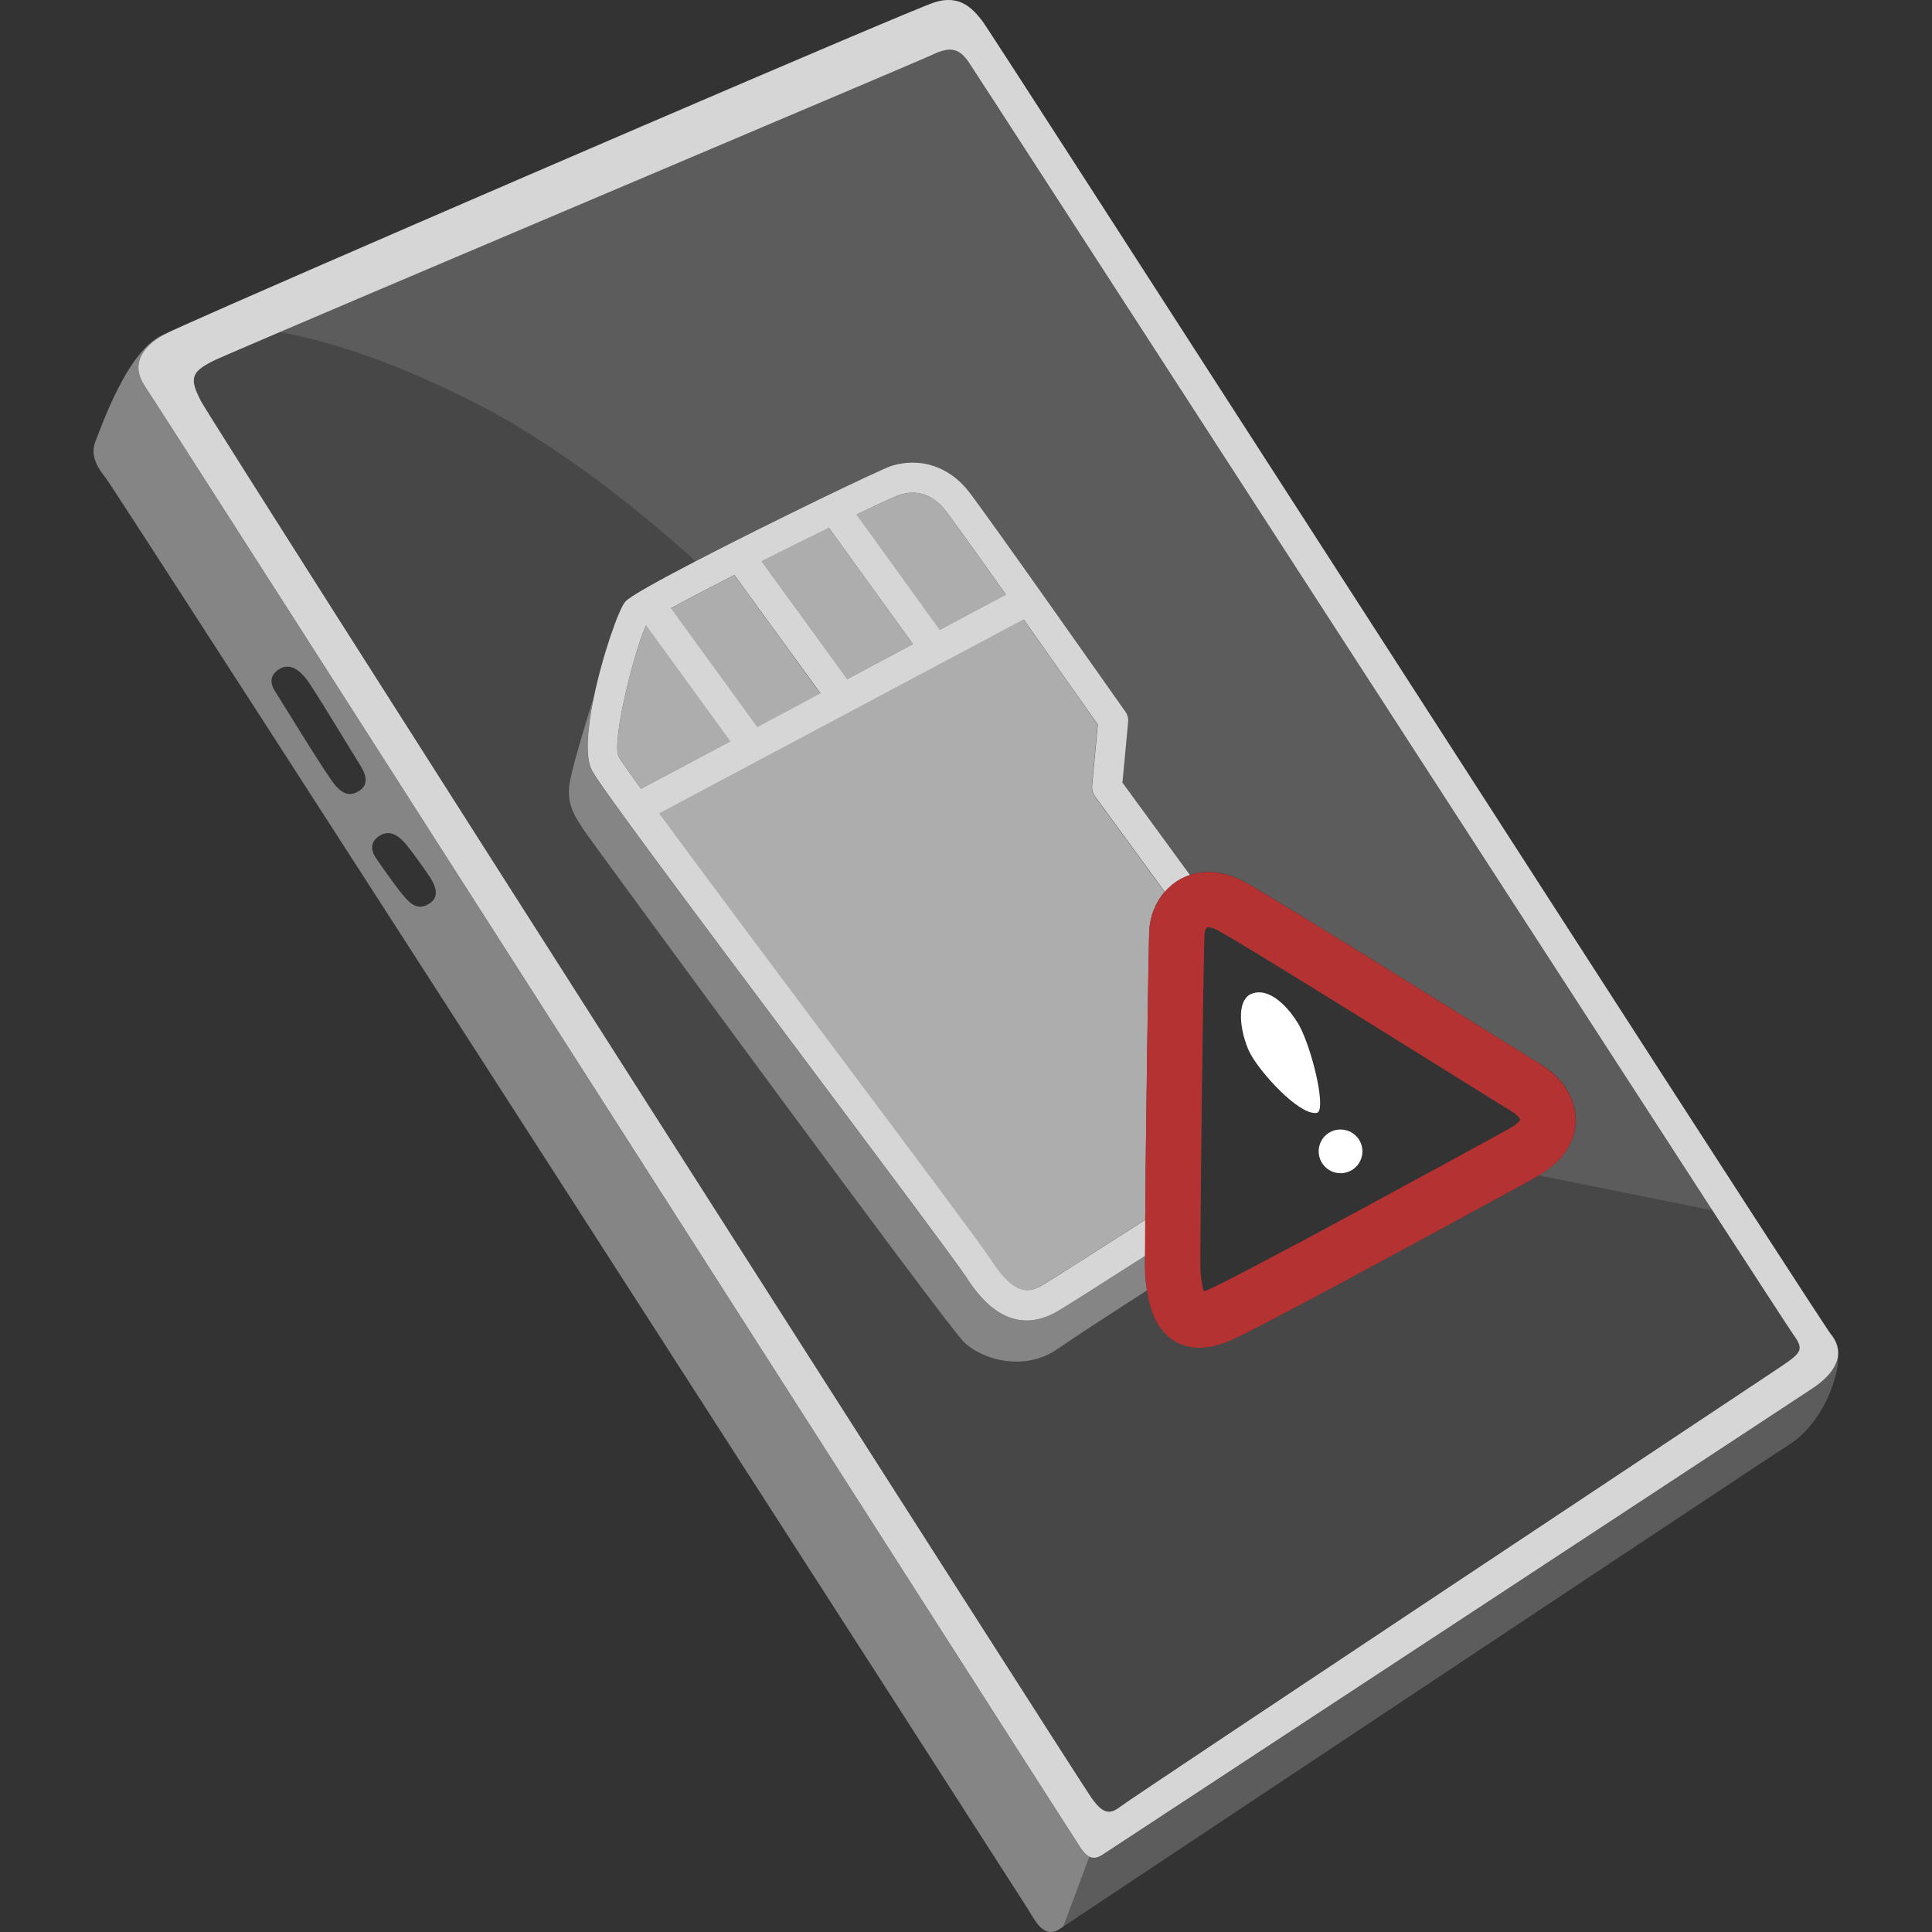 <svg viewBox="0 0 300 300" xmlns="http://www.w3.org/2000/svg"><rect x="0" y="0" width="300" height="300" fill="#333333" stroke="none"/><g fill="#fff"><path d="m 284.31 207.19 c .66 .82 1 1.74 1.12 2.72 -.04 -.98 -.44 -1.9 -1.12 -2.72 z"/><path d="m 128.72 81.97 c -.27 .13 -.55 .27 -.83 .4 .27 -.13 .56 -.27 .83 -.4 z"/><path d="m 149.81 83.38 c .24 .33 .48 .67 .74 1.02 -.25 -.35 -.5 -.7 -.74 -1.02 z"/><path d="m 141.76 100.02 l -6.66 3.55 z"/><path d="m 118.27 87.15 c 1.19 -.6 2.38 -1.19 3.56 -1.78 -1.19 .59 -2.38 1.18 -3.56 1.78 z"/><path d="m 131.56 105.45 l -13.29 -18.3 z"/><path d="m 145.93 97.8 l -5.5 -7.62 z"/><path d="m 108.02 87.13 c 11.74 -6.1 28.85 -14.33 30.4 -14.81 4.47 -1.38 8.94 .1 11.96 3.94 2.67 3.4 23.49 32.99 24.37 34.25 .32 .46 .47 1.01 .42 1.56 l -.89 9.51 c 1.47 2.01 5.63 7.7 10.44 14.29 1.94 -.65 4.85 -.9 8.45 1.03 .44 .24 1.13 .63 2.03 1.16 5.97 3.52 21.29 13.05 35.58 21.95 4.51 2.81 8.07 5.03 8.68 5.39 2.46 1.47 5.31 4.63 5.23 8.68 -.04 2.16 -.94 5.15 -4.7 7.76 -.33 .23 -.68 .45 -1.05 .67 9.73 1.96 19.28 3.88 26.96 5.43 -32.03 -49.35 -114.25 -176.49 -115.48 -178.28 -1.51 -2.2 -2.89 -2.53 -5.85 -1.08 -1.52 .74 -73.56 31.19 -101.12 42.97 7.61 1.38 17.52 4.53 30.05 10.86 11.65 5.88 23.57 14.88 34.52 24.72 z" opacity=".2"/><path d="m 141.72 76.51 c .63 0 1.24 .11 1.83 .31 -.59 -.2 -1.2 -.31 -1.83 -.31 z"/><path d="m 133 79.9 c .89 -.43 1.72 -.82 2.48 -1.18 -.75 .36 -1.58 .75 -2.48 1.18 z"/><path d="m 140.16 76.72 c .5 -.13 1 -.2 1.48 -.2 -.49 0 -.99 .08 -1.48 .2 z"/><path d="m 285.42 209.92 c .07 1.77 -1.07 3.74 -4.02 5.7 -4.58 3.05 -107.82 70.85 -110.2 72.38 -.84 .54 -1.48 .6 -2.05 .32 l -4.04 10.83 c 8.65 -5.76 110.04 -73.16 112.84 -74.92 2.9 -1.82 5.31 -5.43 6.46 -8.65 .73 -2.04 1.21 -3.96 1.01 -5.66 z" opacity=".2"/><path d="m 106.23 93.33 c .74 -.39 1.53 -.81 2.37 -1.25 -.84 .44 -1.63 .85 -2.37 1.25 z"/><path d="m 117.59 112.89 l -13.41 -18.46 z"/><path d="m 97.47 106.26 c .08 -.33 .16 -.65 .24 -.97 -.08 .32 -.16 .65 -.24 .97 z"/><path d="m 95.86 115.59 c .01 -.34 .04 -.72 .08 -1.12 -.04 .4 -.07 .78 -.08 1.12 z"/><path d="m 96.19 112.5 c .07 -.47 .16 -.96 .25 -1.47 -.09 .5 -.18 .99 -.25 1.47 z"/><path d="m 95.9 116.85 c -.03 -.22 -.05 -.48 -.05 -.76 0 .29 .02 .54 .05 .76 z"/><path d="m 95.85 116.07 c 0 -.15 0 -.32 .01 -.49 -.01 .17 -.01 .33 -.01 .49 z"/><path d="m 95.94 114.47 c .04 -.4 .09 -.83 .15 -1.28 -.06 .45 -.11 .88 -.15 1.28 z"/><path d="m 96.59 110.25 c -.05 .27 -.1 .53 -.15 .79 .05 -.26 .1 -.52 .15 -.79 z"/><path d="m 96.75 109.48 c .11 -.53 .22 -1.06 .35 -1.6 -.12 .54 -.24 1.07 -.35 1.6 z"/><path d="m 98.04 104.04 c .09 -.32 .17 -.63 .26 -.94 -.09 .31 -.17 .62 -.26 .94 z"/><path d="m 96.75 109.48 c -.05 .26 -.1 .51 -.15 .76 .05 -.25 .1 -.51 .15 -.76 z"/><path d="m 177.81 194.99 c -6.63 4.25 -12.14 7.75 -13.57 8.59 -1.77 1.04 -3.39 1.46 -4.85 1.46 -4.99 0 -8.18 -4.9 -9.42 -6.79 -1.51 -2.31 -12.22 -16.62 -23.57 -31.77 -20.14 -26.89 -33.42 -44.69 -34.54 -46.92 -1.05 -2.1 -.65 -6.53 .3 -11.16 -1.22 3.86 -3.64 11.76 -3.79 13.8 -.19 2.72 .58 4.28 2.92 7.58 s 55.4 75.62 58.32 78.53 c 2.92 2.92 9.53 4.67 14.58 1.17 3 -2.08 9.3 -6.15 13.91 -9.11 -.12 -.75 -.2 -1.5 -.26 -2.21 -.03 -.34 -.04 -1.47 -.04 -3.16 z" opacity=".4"/><path d="m 169.52 279.22 c 1.48 2.01 2.55 2.78 4.38 1.33 1.83 -1.44 99.03 -65.95 102.42 -68.23 s 3.88 -2.74 2.15 -5.09 c -.33 -.45 -5.08 -7.75 -12.57 -19.29 -7.68 -1.55 -17.23 -3.47 -26.96 -5.43 -.2 .12 -.4 .24 -.62 .36 l -1.93 1.06 c -.75 .41 -1.48 .81 -2.21 1.21 -10.69 5.84 -19.32 10.51 -26.01 14.1 -2.47 1.32 -4.68 2.5 -6.62 3.53 -5.94 3.15 -9.49 4.95 -10.81 5.49 -.88 .36 -1.73 .63 -2.55 .79 -2.21 .45 -4.16 .16 -5.81 -.85 -2.75 -1.68 -3.8 -4.83 -4.27 -7.86 -4.62 2.96 -10.91 7.03 -13.91 9.11 -5.05 3.5 -11.66 1.75 -14.58 -1.17 s -55.98 -75.23 -58.32 -78.53 -3.11 -4.86 -2.92 -7.58 c .14 -2.04 2.57 -9.94 3.79 -13.8 1.37 -6.69 3.9 -13.8 4.91 -14.98 .68 -.79 5.16 -3.28 10.94 -6.28 -10.95 -9.84 -22.87 -18.83 -34.52 -24.72 -12.53 -6.32 -22.43 -9.48 -30.05 -10.86 -5.97 2.55 -9.87 4.24 -10.49 4.54 -3.48 1.73 -3.48 2.86 -1.78 6.16 s 136.85 214.96 138.33 216.97 z" opacity=".1"/><path d="m 166.01 284.16 c -2.03 -3.05 -141.53 -221.33 -143.53 -224.2 s -1 -5.87 3.15 -8.09 c -5.7 2.01 -9.97 14.63 -10.77 16.56 s -.13 3.7 1.55 5.78 142.01 220.31 143.18 222.19 2.51 4.76 4.97 3.12 c .08 -.05 .26 -.18 .55 -.37 l 4.04 -10.83 c -1.04 -.52 -1.83 -2.18 -3.14 -4.15 z m -110.09 -161.46 c -1.44 1 -2.52 .71 -3.8 -.68 -1.27 -1.39 -8.88 -13.88 -9.38 -14.64 -.51 -.76 -1.12 -2.17 .3 -3.26 1.82 -1.4 3.38 -.1 4.46 1.22 1.08 1.33 7.66 12.29 8.43 13.48 s 1.43 2.87 0 3.87 z m 10.91 17.5 c -1.43 1 -2.52 .71 -3.8 -.68 -1.27 -1.39 -4.15 -5.52 -4.66 -6.29 -.51 -.76 -1.12 -2.17 .29 -3.26 1.82 -1.4 3.38 -.1 4.46 1.22 1.08 1.33 2.94 3.94 3.71 5.13 s 1.43 2.87 0 3.87 z" opacity=".4"/><path d="m 22.49 59.96 c 2 2.87 141.5 221.15 143.53 224.2 1.31 1.97 2.1 3.64 3.14 4.15 .57 .28 1.21 .23 2.05 -.32 2.38 -1.54 105.62 -69.34 110.2 -72.38 2.95 -1.96 4.09 -3.93 4.02 -5.7 -.12 -.99 -.46 -1.9 -1.12 -2.72 -.34 -.41 -4.72 -7.14 -11.68 -17.88 -32.03 -49.45 -118.9 -184.54 -120.09 -186.05 -1.44 -1.83 -3.44 -4.2 -7.48 -2.88 -4 1.31 -80.52 34.28 -108.99 46.8 -5.89 2.59 -9.72 4.31 -10.43 4.68 -4.15 2.22 -5.15 5.22 -3.15 8.09 z m 10.48 -3.86 c .62 -.31 4.51 -1.99 10.49 -4.54 27.56 -11.78 99.6 -42.23 101.12 -42.97 2.96 -1.45 4.34 -1.12 5.85 1.08 1.22 1.78 83.45 128.92 115.48 178.29 7.49 11.54 12.24 18.84 12.57 19.29 1.72 2.35 1.23 2.81 -2.15 5.09 -3.39 2.28 -100.58 66.78 -102.42 68.23 -1.83 1.45 -2.9 .68 -4.38 -1.33 s -136.64 -213.67 -138.33 -216.97 c -1.69 -3.3 -1.7 -4.43 1.78 -6.16 z" opacity=".8"/><path d="m 123.06 101.72 l -9.03 -12.42 c -.8 .41 -1.58 .81 -2.34 1.2 -1.08 .55 -2.12 1.09 -3.09 1.6 -.84 .44 -1.63 .85 -2.37 1.25 -.74 .39 -1.43 .76 -2.06 1.1 l 13.41 18.46 9.8 -5.22 -4.33 -5.96 z" opacity=".6"/><path d="m 118.27 87.15 l 13.3 18.3 3.54 -1.89 6.65 -3.54 -13.04 -18.05 c -.27 .13 -.55 .27 -.83 .4 -1.94 .95 -3.99 1.96 -6.07 3 -1.19 .59 -2.38 1.18 -3.56 1.78 z" opacity=".6"/><path d="m 145.93 97.8 l 10.26 -5.46 c -.84 -1.18 -1.66 -2.33 -2.44 -3.44 -.79 -1.11 -1.54 -2.17 -2.25 -3.15 -.33 -.47 -.65 -.91 -.96 -1.34 -.25 -.35 -.5 -.7 -.74 -1.02 -.29 -.4 -.57 -.79 -.82 -1.14 -.36 -.5 -.69 -.96 -.99 -1.36 s -.55 -.75 -.77 -1.05 c -.11 -.14 -.21 -.28 -.29 -.39 -.09 -.11 -.16 -.21 -.23 -.3 -.9 -1.15 -1.98 -1.93 -3.16 -2.33 -.59 -.2 -1.2 -.31 -1.83 -.31 -.02 0 -.05 .01 -.07 .01 -.49 0 -.98 .08 -1.48 .2 -.12 .03 -.24 .05 -.36 .08 -.32 .1 -1.13 .45 -2.31 .98 -.59 .27 -1.26 .58 -2.02 .94 -.75 .36 -1.58 .75 -2.48 1.18 l 7.42 10.28 5.51 7.63 z" opacity=".6"/><path d="m 169.99 123.63 c -.34 -.46 -.5 -1.03 -.44 -1.6 l .89 -9.54 c -1.55 -2.21 -6.5 -9.24 -11.51 -16.3 l -27.48 14.63 -22.91 12.19 -6.21 3.3 c 7.01 9.57 18.55 24.98 27.82 37.35 11.88 15.87 22.15 29.58 23.74 32.02 3.72 5.7 5.98 5.03 7.97 3.86 1.55 -.91 8.27 -5.2 15.97 -10.13 .02 -2.53 .05 -5.46 .08 -8.58 .02 -1.92 .04 -3.92 .07 -5.94 .02 -1.22 .03 -2.45 .05 -3.68 .04 -2.82 .08 -5.63 .11 -8.32 .14 -9.4 .27 -17.25 .31 -18.24 .11 -2.37 .97 -4.51 2.39 -6.15 -3.98 -5.45 -7.84 -10.75 -10.86 -14.87 z" opacity=".6"/><path d="m 100.32 97.09 c -.57 1.24 -1.31 3.46 -2.02 6.01 -.09 .31 -.17 .62 -.26 .94 -.11 .42 -.22 .84 -.33 1.26 -.08 .32 -.16 .65 -.24 .97 -.13 .54 -.26 1.08 -.38 1.62 s -.24 1.07 -.35 1.6 c -.05 .26 -.1 .51 -.15 .76 -.05 .27 -.1 .53 -.15 .79 -.09 .5 -.18 .99 -.25 1.47 -.04 .24 -.07 .47 -.1 .69 -.06 .45 -.11 .88 -.15 1.28 s -.07 .78 -.08 1.12 c -.01 .17 -.01 .33 -.01 .49 v .01 c 0 .29 .02 .54 .05 .76 .02 .13 .04 .25 .07 .35 s .06 .18 .09 .25 c .21 .39 .97 1.51 2.16 3.18 .4 .56 .84 1.18 1.33 1.85 l 5.68 -3.02 8.19 -4.36 -13.09 -18.02 z" opacity=".6"/><path d="m 174.29 121.59 l .89 -9.51 c .05 -.55 -.1 -1.11 -.42 -1.56 -.89 -1.26 -21.71 -30.86 -24.37 -34.25 -3.02 -3.84 -7.49 -5.31 -11.96 -3.94 -1.55 .48 -18.66 8.71 -30.4 14.81 -5.78 3 -10.27 5.49 -10.94 6.28 -1.01 1.18 -3.54 8.3 -4.91 14.98 -.95 4.64 -1.35 9.07 -.3 11.16 1.12 2.24 14.4 20.03 34.54 46.92 11.34 15.15 22.06 29.46 23.57 31.77 1.24 1.9 4.43 6.79 9.42 6.79 1.46 0 3.08 -.42 4.85 -1.46 1.43 -.84 6.93 -4.34 13.57 -8.59 0 -1.47 .01 -3.37 .03 -5.58 -7.7 4.93 -14.42 9.22 -15.97 10.13 -2 1.17 -4.26 1.84 -7.97 -3.86 -1.59 -2.44 -11.86 -16.15 -23.74 -32.02 -9.26 -12.37 -20.8 -27.78 -27.82 -37.35 l 6.21 -3.3 22.91 -12.19 27.48 -14.63 c 5 7.07 9.95 14.1 11.51 16.3 l -.89 9.54 c -.05 .57 .1 1.14 .44 1.6 3.02 4.12 6.88 9.41 10.86 14.87 .66 -.76 1.43 -1.42 2.32 -1.93 .13 -.07 .27 -.15 .42 -.22 .33 -.17 .72 -.33 1.15 -.48 -4.81 -6.6 -8.97 -12.29 -10.44 -14.29 z m -60.88 -6.48 l -8.19 4.36 -5.68 3.02 c -.49 -.67 -.93 -1.29 -1.33 -1.85 -1.19 -1.67 -1.96 -2.79 -2.16 -3.18 -.03 -.07 -.06 -.16 -.09 -.25 -.03 -.1 -.05 -.22 -.07 -.35 -.03 -.22 -.05 -.48 -.05 -.76 0 -.01 0 -.01 0 -.01 0 -.15 0 -.32 .01 -.49 .01 -.34 .04 -.72 .08 -1.12 s .09 -.83 .15 -1.28 c .03 -.23 .07 -.46 .1 -.69 .07 -.47 .16 -.96 .25 -1.47 .05 -.26 .1 -.52 .15 -.79 .05 -.25 .1 -.51 .15 -.76 .11 -.53 .22 -1.06 .35 -1.6 .12 -.54 .25 -1.08 .38 -1.62 .08 -.33 .16 -.65 .24 -.97 .11 -.42 .22 -.84 .33 -1.26 .09 -.32 .17 -.63 .26 -.94 .71 -2.55 1.45 -4.77 2.02 -6.01 l 13.09 18.02 z m 4.18 -2.22 l -13.41 -18.46 c .63 -.34 1.31 -.71 2.06 -1.1 s 1.53 -.81 2.37 -1.25 c .98 -.51 2.02 -1.05 3.09 -1.6 .76 -.39 1.54 -.79 2.34 -1.2 l 9.03 12.42 4.33 5.96 -9.8 5.22 z m 24.17 -12.87 l -6.65 3.54 -3.54 1.89 -13.3 -18.3 c 1.19 -.6 2.38 -1.19 3.56 -1.78 2.08 -1.04 4.13 -2.05 6.07 -3 .27 -.13 .56 -.27 .83 -.4 l 13.04 18.05 z m 4.17 -2.22 s -5.51 -7.63 -5.51 -7.63 l -7.42 -10.28 c .89 -.43 1.72 -.82 2.48 -1.18 .75 -.36 1.43 -.67 2.02 -.94 1.17 -.54 1.98 -.88 2.31 -.98 .12 -.04 .24 -.05 .36 -.08 .5 -.13 1 -.2 1.48 -.2 .02 0 .05 -.01 .07 -.01 .63 0 1.24 .11 1.83 .31 1.18 .4 2.26 1.19 3.16 2.33 .06 .08 .14 .18 .23 .3 .09 .11 .19 .25 .29 .39 .22 .29 .48 .64 .77 1.05 .3 .4 .63 .86 .99 1.36 .26 .36 .54 .74 .82 1.14 .24 .33 .48 .67 .74 1.02 .31 .43 .63 .88 .96 1.34 .71 .99 1.46 2.05 2.25 3.15 .79 1.11 1.61 2.26 2.44 3.44 l -10.26 5.46 z" opacity=".8"/><path d="m 117.59 112.89 l 9.8 -5.22 z"/><path d="m 117.59 112.89 l 9.8 -5.22 z"/><path d="m 131.56 105.45 l 3.54 -1.88 z"/><path d="m 131.56 105.45 l 3.54 -1.88 z"/><path d="m 127.9 82.38 c -1.94 .95 -3.99 1.96 -6.07 3 2.08 -1.04 4.13 -2.05 6.07 -3 z"/><path d="m 127.9 82.38 c -1.94 .95 -3.99 1.96 -6.07 3 2.08 -1.04 4.13 -2.05 6.07 -3 z"/><path d="m 151.5 85.75 c .71 .99 1.46 2.05 2.25 3.15 -.79 -1.11 -1.54 -2.17 -2.25 -3.15 z"/><path d="m 151.5 85.75 c .71 .99 1.46 2.05 2.25 3.15 -.79 -1.11 -1.54 -2.17 -2.25 -3.15 z"/><path d="m 140.16 76.72 c -.12 .03 -.24 .05 -.36 .08 -.32 .1 -1.13 .45 -2.31 .98 1.17 -.54 1.98 -.88 2.31 -.98 .12 -.04 .24 -.05 .36 -.08 z"/><path d="m 140.16 76.72 c -.12 .03 -.24 .05 -.36 .08 -.32 .1 -1.13 .45 -2.31 .98 1.17 -.54 1.98 -.88 2.31 -.98 .12 -.04 .24 -.05 .36 -.08 z"/><path d="m 146.7 79.15 c .06 .08 .14 .18 .23 .3 -.09 -.11 -.16 -.21 -.23 -.3 -.9 -1.15 -1.98 -1.93 -3.16 -2.33 1.18 .4 2.26 1.19 3.16 2.33 z"/><path d="m 146.7 79.15 c .06 .08 .14 .18 .23 .3 -.09 -.11 -.16 -.21 -.23 -.3 -.9 -1.15 -1.98 -1.93 -3.16 -2.33 1.18 .4 2.26 1.19 3.16 2.33 z"/><path d="m 141.65 76.51 c .02 0 .05 -.01 .07 -.01 -.02 0 -.05 .01 -.07 .01 z"/><path d="m 141.65 76.51 c .02 0 .05 -.01 .07 -.01 -.02 0 -.05 .01 -.07 .01 z"/><path d="m 147.22 79.83 c .22 .29 .48 .64 .77 1.05 -.3 -.4 -.55 -.75 -.77 -1.05 z"/><path d="m 147.22 79.83 c .22 .29 .48 .64 .77 1.05 -.3 -.4 -.55 -.75 -.77 -1.05 z"/><path d="m 145.93 97.8 l 10.26 -5.46 z"/><path d="m 145.93 97.8 l 10.26 -5.46 z"/><path d="m 150.54 84.41 c .31 .43 .63 .88 .96 1.34 -.33 -.47 -.65 -.91 -.96 -1.34 z"/><path d="m 150.54 84.41 c .31 .43 .63 .88 .96 1.34 -.33 -.47 -.65 -.91 -.96 -1.34 z"/><path d="m 148.98 82.24 c .26 .36 .54 .74 .82 1.14 -.29 -.4 -.57 -.79 -.82 -1.14 z"/><path d="m 148.98 82.24 c .26 .36 .54 .74 .82 1.14 -.29 -.4 -.57 -.79 -.82 -1.14 z"/><path d="m 140.43 90.18 l -7.43 -10.28 z"/><path d="m 140.43 90.18 l -7.43 -10.28 z"/><path d="m 95.85 116.09 c 0 -.01 0 -.01 0 -.01 z"/><path d="m 95.85 116.09 c 0 -.01 0 -.01 0 -.01 z"/><path d="m 113.41 115.11 l -13.09 -18.02 z"/><path d="m 113.41 115.11 l -13.09 -18.02 z"/><path d="m 97.71 105.3 c .11 -.42 .22 -.84 .33 -1.26 -.11 .42 -.22 .84 -.33 1.26 z"/><path d="m 97.71 105.3 c .11 -.42 .22 -.84 .33 -1.26 -.11 .42 -.22 .84 -.33 1.26 z"/><path d="m 99.55 122.49 c -.49 -.67 -.93 -1.29 -1.33 -1.85 .4 .56 .84 1.18 1.33 1.85 z"/><path d="m 99.55 122.49 c -.49 -.67 -.93 -1.29 -1.33 -1.85 .4 .56 .84 1.18 1.33 1.85 z"/><path d="m 95.97 117.21 c -.03 -.1 -.05 -.22 -.07 -.35 .02 .13 .04 .25 .07 .35 z"/><path d="m 95.97 117.21 c -.03 -.1 -.05 -.22 -.07 -.35 .02 .13 .04 .25 .07 .35 z"/></g><path d="m 239.46 165.41 c -.61 -.37 -4.17 -2.58 -8.68 -5.39 -14.29 -8.9 -29.61 -18.43 -35.58 -21.95 -.89 -.53 -1.59 -.93 -2.03 -1.16 -3.6 -1.92 -6.51 -1.68 -8.45 -1.03 -.43 .14 -.82 .31 -1.15 .48 -.15 .07 -.29 .15 -.42 .22 -.89 .5 -1.66 1.17 -2.32 1.93 -1.42 1.64 -2.29 3.78 -2.39 6.15 -.05 .99 -.18 8.84 -.31 18.24 -.04 2.69 -.08 5.5 -.11 8.32 -.02 1.23 -.03 2.46 -.05 3.68 -.03 2.02 -.05 4.01 -.07 5.94 -.03 3.13 -.06 6.05 -.08 8.58 -.02 2.21 -.03 4.11 -.03 5.58 0 1.7 .01 2.83 .04 3.16 .06 .71 .14 1.46 .26 2.21 .47 3.03 1.52 6.18 4.27 7.86 1.66 1.01 3.6 1.29 5.81 .85 .82 -.17 1.66 -.43 2.55 -.79 1.33 -.54 4.87 -2.34 10.81 -5.49 1.95 -1.03 4.16 -2.21 6.62 -3.53 6.69 -3.59 15.31 -8.27 26.01 -14.1 .73 -.4 1.46 -.8 2.21 -1.21 l 1.93 -1.06 c .22 -.12 .42 -.24 .62 -.36 .37 -.22 .73 -.44 1.05 -.67 3.76 -2.61 4.66 -5.6 4.7 -7.76 .08 -4.06 -2.77 -7.21 -5.23 -8.68 z m -37.82 27.59 c -2.57 1.37 -4.8 2.56 -6.69 3.55 -4.02 2.12 -6.55 3.39 -7.48 3.77 -.22 .09 -.4 .15 -.55 .2 -.16 -.53 -.37 -1.48 -.51 -3.06 -.03 -.64 -.02 -3.69 .02 -8.01 0 -.26 0 -.52 .01 -.78 .01 -1.48 .03 -3.11 .04 -4.82 .02 -1.55 .03 -3.17 .05 -4.84 .04 -3.38 .08 -6.95 .12 -10.46 .11 -9.05 .24 -17.69 .33 -21.63 .02 -.88 .04 -1.53 .06 -1.89 .03 -.55 .23 -.92 .37 -.99 .12 -.07 .67 -.12 1.71 .44 .58 .31 1.7 .97 3.2 1.86 1.25 .75 2.76 1.66 4.47 2.71 7.41 4.53 18.39 11.37 26.46 16.39 1.05 .66 2.06 1.28 2.99 1.87 4.9 3.05 8.14 5.07 8.82 5.48 .46 .28 .9 .82 1.02 1.1 -.12 .19 -.56 .73 -1.87 1.45 l -.55 .3 -1.38 .76 c -1.56 .85 -3.08 1.68 -4.56 2.49 -.63 .35 -1.23 .67 -1.85 1.01 -9.98 5.44 -18.07 9.82 -24.21 13.11 z" fill="#b53232"/><g fill="#fff"><path d="m 202.17 160.09 c -.22 -.48 -.44 -.91 -.66 -1.26 -.72 -1.16 -1.52 -2.16 -2.36 -2.95 -1.62 -1.52 -3.37 -2.21 -4.91 -1.52 -.5 .22 -.85 .62 -1.1 1.12 -.92 1.85 -.29 5.24 .74 7.59 1.2 2.74 6.79 9.06 9.82 9.7 .28 .06 .55 .09 .78 .04 1.43 -.29 -.4 -8.56 -2.31 -12.71 z"/><path d="m 211.49 178.11 c -.09 -.45 -.27 -.85 -.5 -1.21 -.63 -.94 -1.7 -1.53 -2.86 -1.51 -.21 0 -.42 .02 -.64 .06 -.45 .09 -.85 .27 -1.21 .5 -.57 .38 -1.01 .91 -1.26 1.53 -.25 .6 -.33 1.28 -.19 1.97 .37 1.84 2.16 3.03 4 2.66 s 3.03 -2.16 2.66 -4 z"/></g></svg>